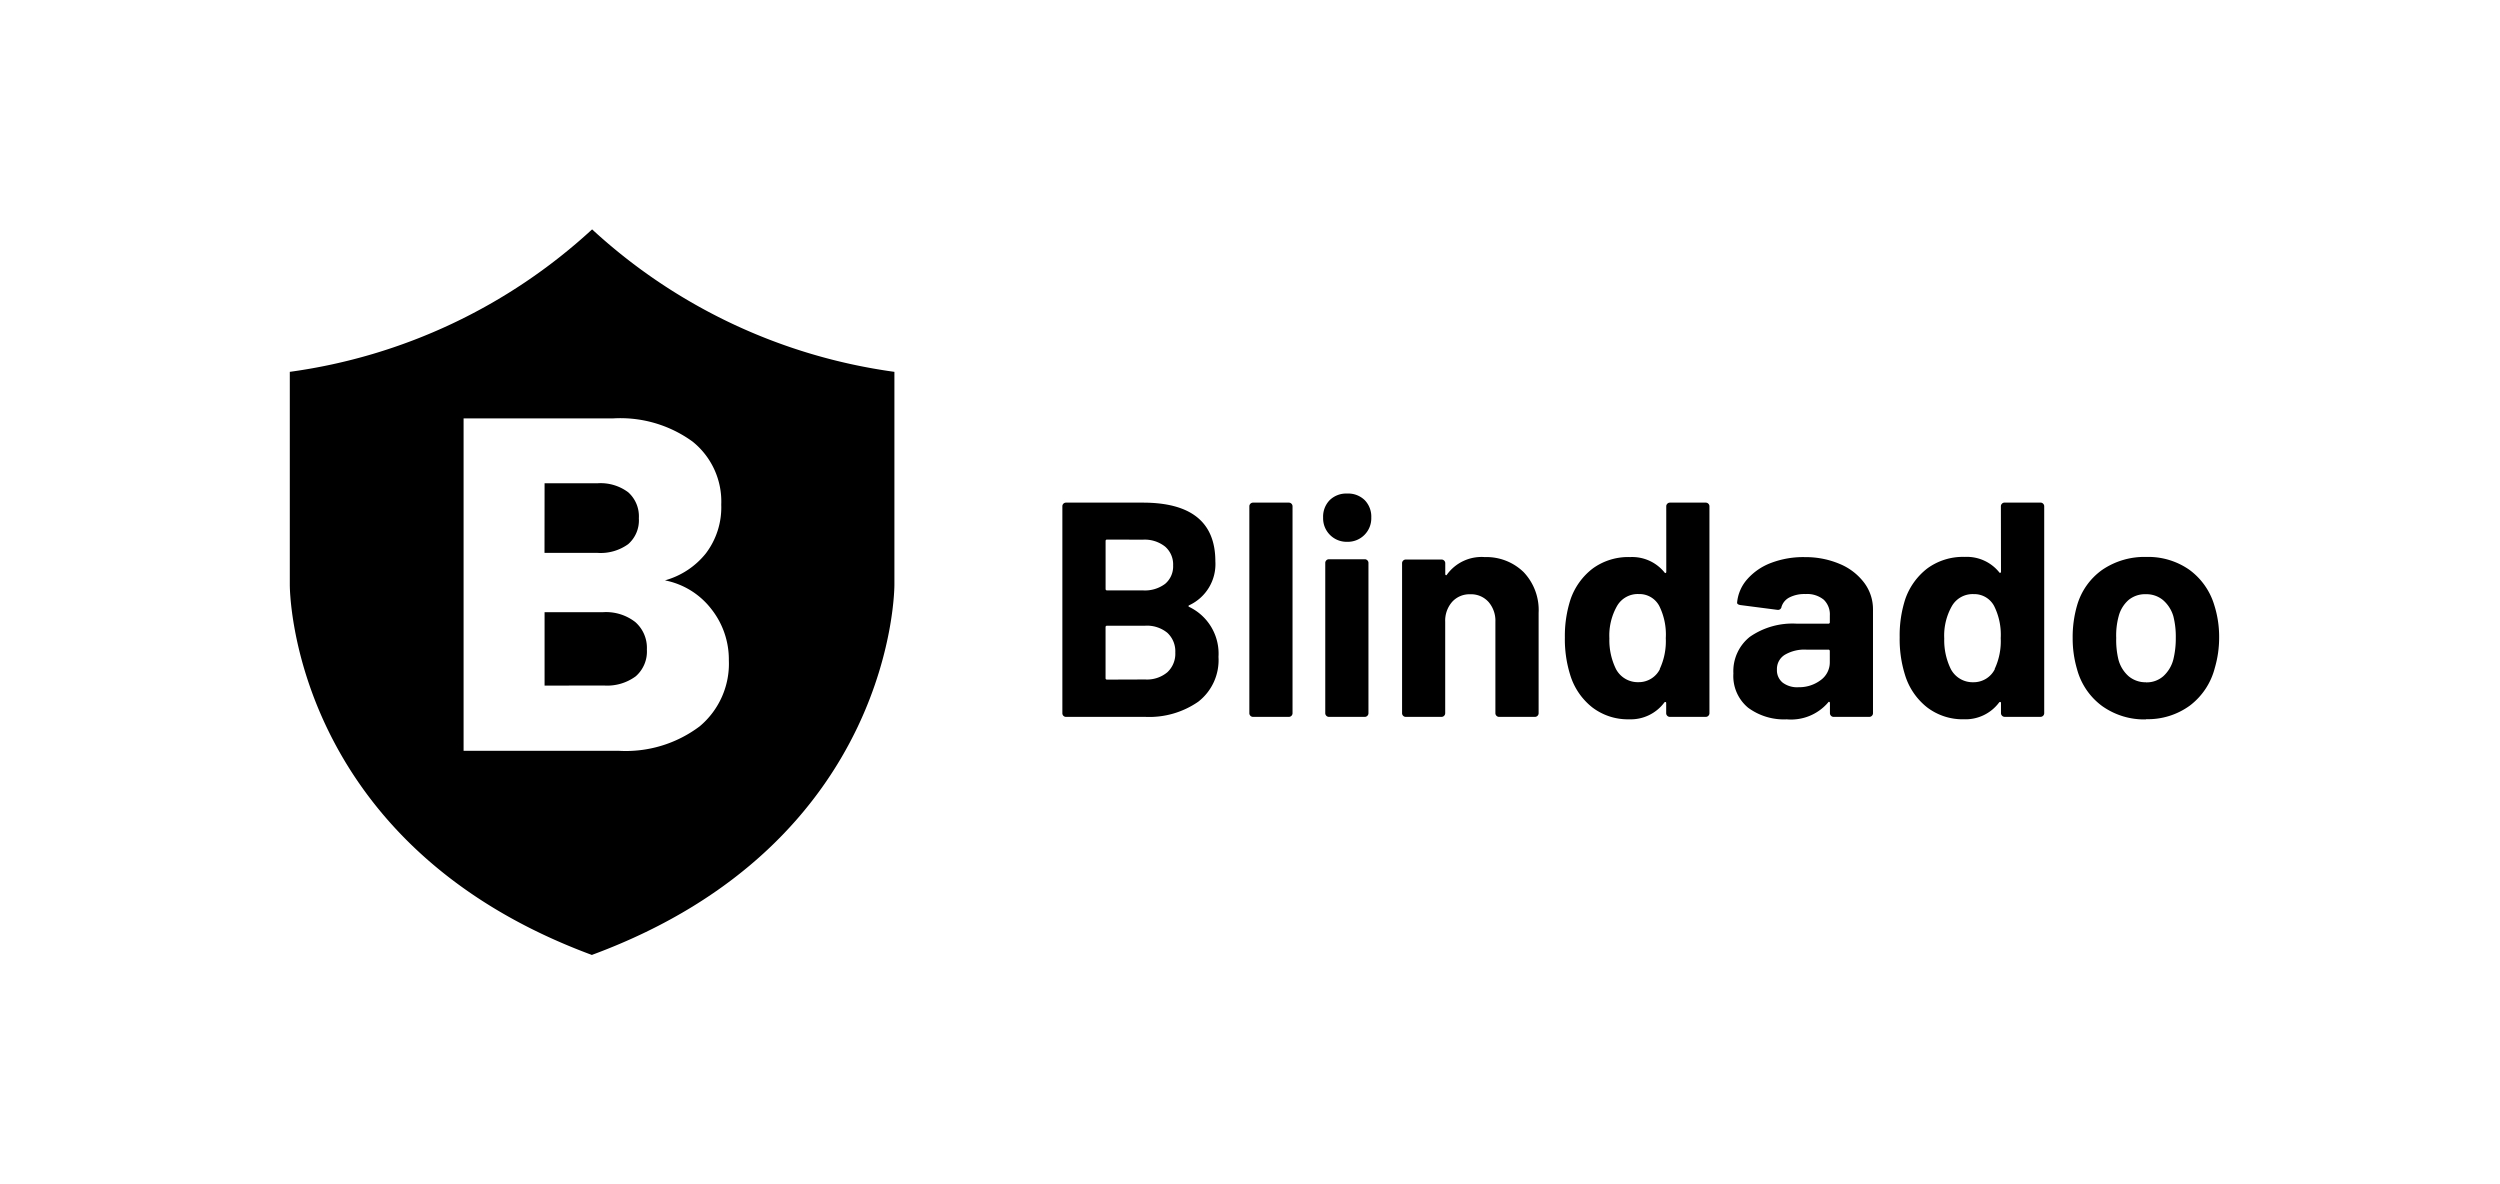 <svg xmlns="http://www.w3.org/2000/svg" width="76" height="36" viewBox="0 0 76 36"><g transform="translate(-472 -849.045)"><rect width="76" height="36" transform="translate(472 849.045)" fill="#fff"/><g transform="translate(480.81 856.018)"><path d="M425.19,156.054c9.252-3.42,9.19-11.26,9.19-11.26v-6.463A16.956,16.956,0,0,1,425.19,134a16.948,16.948,0,0,1-9.19,4.331V144.8s-.06,7.841,9.19,11.26" transform="translate(-416 -134)" fill-rule="evenodd"/></g><path d="M7.608-11.928a2.351,2.351,0,0,1,1.411.871A2.474,2.474,0,0,1,9.552-9.5a2.483,2.483,0,0,1-.886,2.009,3.736,3.736,0,0,1-2.47.744H1.488V-16.852h4.55a3.731,3.731,0,0,1,2.412.706,2.334,2.334,0,0,1,.871,1.915,2.314,2.314,0,0,1-.468,1.483,2.42,2.42,0,0,1-1.246.821Zm-3.66-.835H5.563a1.428,1.428,0,0,0,.929-.266.96.96,0,0,0,.324-.785.979.979,0,0,0-.324-.792,1.4,1.4,0,0,0-.929-.274H3.95ZM5.762-8.731a1.46,1.46,0,0,0,.96-.281,1,1,0,0,0,.338-.814,1.042,1.042,0,0,0-.353-.835,1.446,1.446,0,0,0-.972-.3H3.95v2.232Z" transform="translate(484.605 878.616)" fill="#fff"/><path d="M4.715-6.825q-.056.028,0,.056A1.575,1.575,0,0,1,5.6-5.253,1.6,1.6,0,0,1,4.985-3.89a2.614,2.614,0,0,1-1.61.461H.966a.108.108,0,0,1-.081-.033.108.108,0,0,1-.031-.079V-9.83a.108.108,0,0,1,.031-.079.108.108,0,0,1,.081-.033H3.3q2.205,0,2.205,1.786A1.378,1.378,0,0,1,4.715-6.825Zm-2.5-1.994a.041.041,0,0,0-.035.012.041.041,0,0,0-.012.035v1.451a.041.041,0,0,0,.012.035.041.041,0,0,0,.035.012H3.3a1.021,1.021,0,0,0,.679-.2.692.692,0,0,0,.242-.558.717.717,0,0,0-.242-.572A1,1,0,0,0,3.3-8.816ZM3.375-4.566a.963.963,0,0,0,.67-.219.768.768,0,0,0,.242-.6.768.768,0,0,0-.242-.6A.977.977,0,0,0,3.366-6.2H2.214a.041.041,0,0,0-.035.012.041.041,0,0,0-.012.035v1.544a.041.041,0,0,0,.012.035.041.041,0,0,0,.035.012ZM6.65-3.429a.108.108,0,0,1-.079-.033.108.108,0,0,1-.033-.079V-9.83a.108.108,0,0,1,.033-.079.108.108,0,0,1,.079-.033H7.739a.108.108,0,0,1,.079.033.108.108,0,0,1,.033.079v6.289a.108.108,0,0,1-.033.079.108.108,0,0,1-.079.033ZM9.516-8.751A.713.713,0,0,1,8.99-8.96a.713.713,0,0,1-.209-.526.718.718,0,0,1,.2-.532.718.718,0,0,1,.532-.2.718.718,0,0,1,.532.2.718.718,0,0,1,.2.532.713.713,0,0,1-.209.526.713.713,0,0,1-.528.209ZM8.958-3.429a.108.108,0,0,1-.079-.033.108.108,0,0,1-.033-.079V-8.109a.108.108,0,0,1,.033-.079.108.108,0,0,1,.079-.033h1.089a.108.108,0,0,1,.079.033.108.108,0,0,1,.033.079v4.568a.108.108,0,0,1-.033.079.108.108,0,0,1-.079.033Zm4.718-4.857a1.623,1.623,0,0,1,1.2.456,1.672,1.672,0,0,1,.456,1.237v3.052a.108.108,0,0,1-.033.079.108.108,0,0,1-.08.033H14.13a.108.108,0,0,1-.079-.033.108.108,0,0,1-.033-.079V-6.323a.869.869,0,0,0-.209-.6.709.709,0,0,0-.554-.233.709.709,0,0,0-.554.233.869.869,0,0,0-.209.6v2.782a.108.108,0,0,1-.033.079.108.108,0,0,1-.079.033H11.293a.108.108,0,0,1-.079-.033.108.108,0,0,1-.033-.079V-8.1a.108.108,0,0,1,.033-.079.108.108,0,0,1,.079-.033h1.089a.108.108,0,0,1,.079.033.108.108,0,0,1,.033.079v.326a.037.037,0,0,0,.019.037.019.019,0,0,0,.016,0,.019.019,0,0,0,.012-.011,1.3,1.3,0,0,1,1.135-.54ZM19.212-9.83a.108.108,0,0,1,.033-.079.108.108,0,0,1,.079-.033h1.089a.108.108,0,0,1,.079.033.108.108,0,0,1,.033.079v6.289a.108.108,0,0,1-.033.079.108.108,0,0,1-.08.033H19.322a.108.108,0,0,1-.079-.033.108.108,0,0,1-.033-.079v-.307q0-.028-.019-.033a.039.039,0,0,0-.037.014,1.273,1.273,0,0,1-1.07.512,1.78,1.78,0,0,1-1.121-.363,1.994,1.994,0,0,1-.675-1,3.627,3.627,0,0,1-.158-1.126A3.589,3.589,0,0,1,16.3-6.994a2,2,0,0,1,.675-.944,1.833,1.833,0,0,1,1.14-.349,1.263,1.263,0,0,1,1.042.465q.019.028.037.019a.037.037,0,0,0,.019-.037Zm-.2,4.95a1.989,1.989,0,0,0,.186-.94A1.957,1.957,0,0,0,19-6.8a.683.683,0,0,0-.623-.363.727.727,0,0,0-.661.363,1.813,1.813,0,0,0-.233.986,1.988,1.988,0,0,0,.2.93.75.75,0,0,0,.688.4.72.72,0,0,0,.65-.4Zm4.4-3.405a2.648,2.648,0,0,1,1.079.209,1.781,1.781,0,0,1,.74.572,1.339,1.339,0,0,1,.266.809v3.154a.108.108,0,0,1-.033.079.108.108,0,0,1-.077.033H24.3a.108.108,0,0,1-.079-.033.108.108,0,0,1-.033-.079v-.307a.037.037,0,0,0-.019-.037q-.019-.009-.037.019a1.48,1.48,0,0,1-1.256.512A1.834,1.834,0,0,1,21.7-3.708a1.249,1.249,0,0,1-.447-1.042,1.334,1.334,0,0,1,.5-1.112,2.271,2.271,0,0,1,1.433-.4h.952a.041.041,0,0,0,.035-.012.041.041,0,0,0,.012-.035v-.2A.62.62,0,0,0,24-6.991a.8.8,0,0,0-.558-.172,1,1,0,0,0-.479.1.478.478,0,0,0-.247.288.106.106,0,0,1-.041.072.106.106,0,0,1-.08.021l-1.128-.146q-.112-.019-.1-.084a1.239,1.239,0,0,1,.312-.707,1.816,1.816,0,0,1,.726-.493A2.747,2.747,0,0,1,23.413-8.286Zm-.186,3.954a1.083,1.083,0,0,0,.679-.214.665.665,0,0,0,.279-.549v-.332a.041.041,0,0,0-.012-.035.041.041,0,0,0-.035-.012h-.667a1.172,1.172,0,0,0-.656.158.506.506,0,0,0-.237.447.482.482,0,0,0,.177.4.731.731,0,0,0,.474.138Zm6.159-5.5a.108.108,0,0,1,.033-.079.108.108,0,0,1,.082-.033h1.09a.108.108,0,0,1,.079.033.108.108,0,0,1,.033.079v6.289a.108.108,0,0,1-.033.079.108.108,0,0,1-.079.033H29.5a.108.108,0,0,1-.079-.033.108.108,0,0,1-.033-.079v-.307q0-.028-.019-.033a.039.039,0,0,0-.037.014,1.273,1.273,0,0,1-1.07.512,1.78,1.78,0,0,1-1.121-.363,1.994,1.994,0,0,1-.675-1,3.627,3.627,0,0,1-.158-1.126,3.589,3.589,0,0,1,.167-1.154,2,2,0,0,1,.675-.944,1.833,1.833,0,0,1,1.14-.349,1.263,1.263,0,0,1,1.042.465q.019.028.037.019a.037.037,0,0,0,.019-.037Zm-.191,4.95a1.989,1.989,0,0,0,.186-.94,1.957,1.957,0,0,0-.2-.977.683.683,0,0,0-.623-.363.727.727,0,0,0-.661.363,1.813,1.813,0,0,0-.233.986,1.988,1.988,0,0,0,.2.93.75.75,0,0,0,.688.4.72.72,0,0,0,.651-.4ZM33.8-3.352a2.2,2.2,0,0,1-1.341-.409A2.045,2.045,0,0,1,31.7-4.878a3.312,3.312,0,0,1-.133-.949,3.456,3.456,0,0,1,.133-.986A2,2,0,0,1,32.468-7.9a2.277,2.277,0,0,1,1.34-.391,2.179,2.179,0,0,1,1.3.386,2.06,2.06,0,0,1,.763,1.075,3.186,3.186,0,0,1,.149.977,3.277,3.277,0,0,1-.133.94,2.08,2.08,0,0,1-.756,1.14,2.166,2.166,0,0,1-1.335.414Zm0-1.126a.766.766,0,0,0,.521-.186,1.034,1.034,0,0,0,.307-.512,2.682,2.682,0,0,0,.074-.651,2.518,2.518,0,0,0-.074-.661,1.032,1.032,0,0,0-.316-.493.791.791,0,0,0-.521-.177.787.787,0,0,0-.526.177.991.991,0,0,0-.3.493,2.216,2.216,0,0,0-.074.661,2.534,2.534,0,0,0,.066.651,1.019,1.019,0,0,0,.312.512.8.8,0,0,0,.532.183Z" transform="translate(503.442 874.267)"/></g></svg>